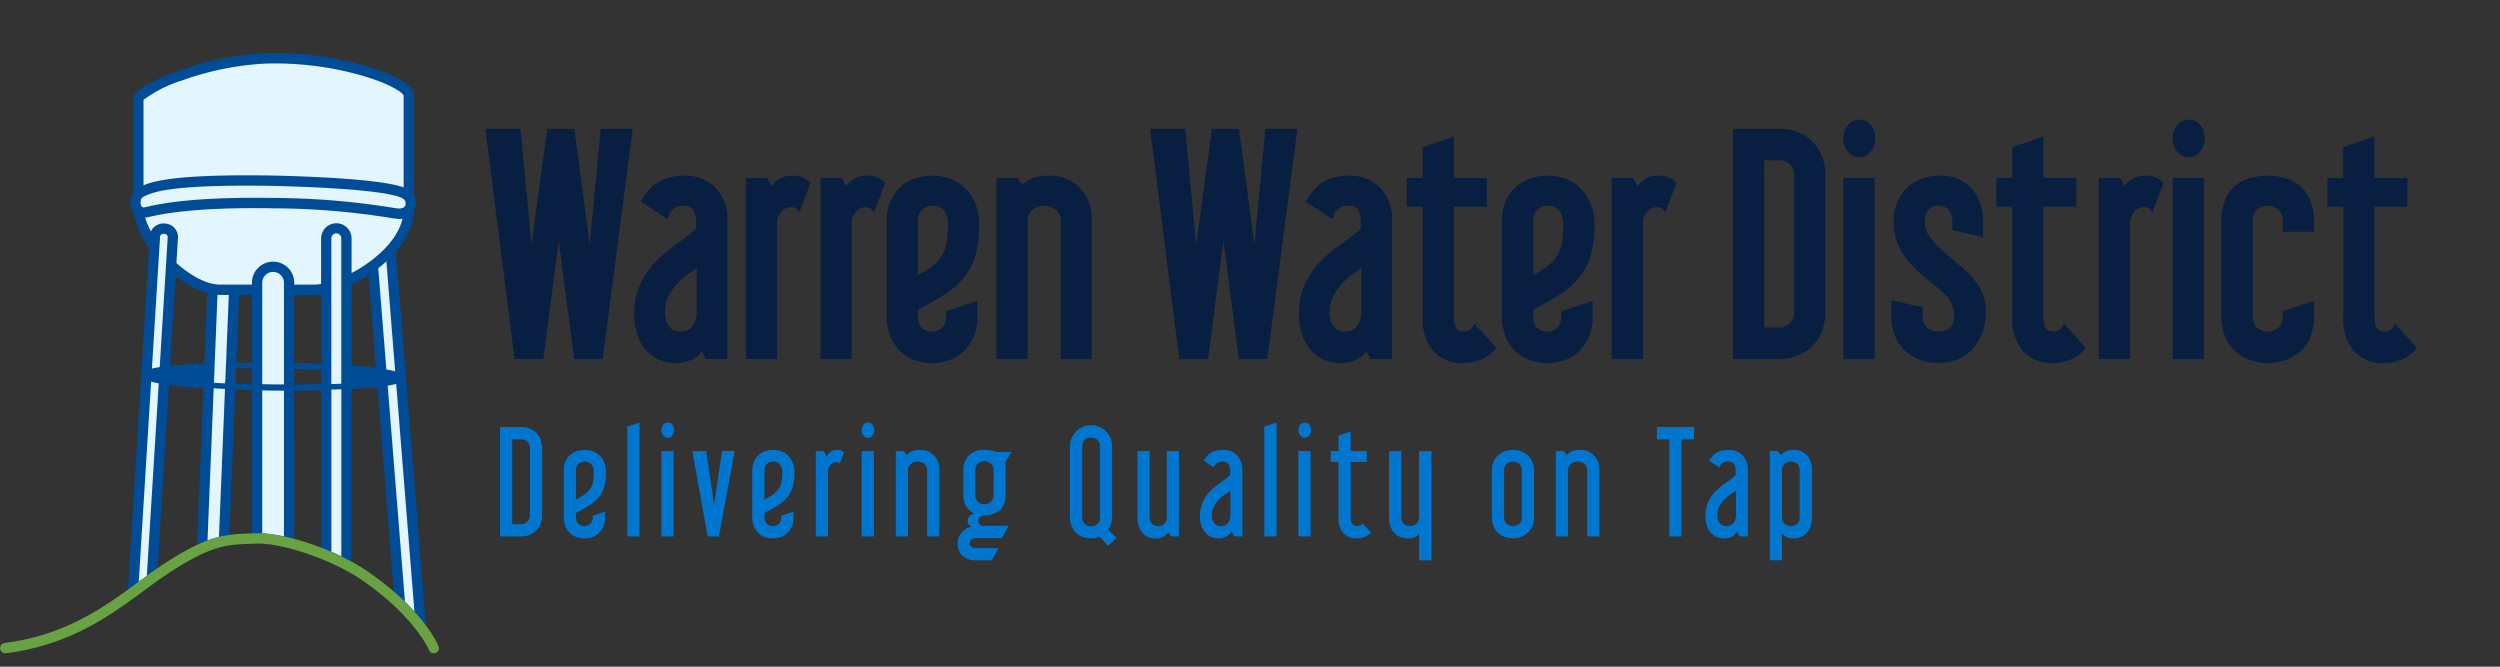 <?xml version="1.0" encoding="UTF-8"?> <svg xmlns="http://www.w3.org/2000/svg" id="Component_5_2" data-name="Component 5 – 2" width="300" height="80" viewBox="0 0 300 80"><rect x="0" y="0" width="300" height="80" fill="#333333" stroke="none"/><path id="Path_1743" data-name="Path 1743" d="M718.949,570.02a2.854,2.854,0,0,1-.175,1.006,2.379,2.379,0,0,1-.5.814,2.344,2.344,0,0,1-.8.545,2.684,2.684,0,0,1-1.057.2h-2.53V559.454h2.53a2.78,2.78,0,0,1,1.057.193,2.236,2.236,0,0,1,.8.537,2.384,2.384,0,0,1,.5.813,2.908,2.908,0,0,1,.175,1.023Zm-1.465-8a1.043,1.043,0,0,0-.308-.8,1.074,1.074,0,0,0-.757-.285h-1.065v10.18h1.065a1.012,1.012,0,0,0,.757-.319,1.071,1.071,0,0,0,.308-.772Z" transform="translate(-653.891 -508.213)" fill="#0076cf"></path><path id="Path_1744" data-name="Path 1744" d="M813.235,601.179a2.886,2.886,0,0,1-.191,1.082,2.318,2.318,0,0,1-.524.805,2.194,2.194,0,0,1-.79.494,2.937,2.937,0,0,1-1.956,0,2.2,2.2,0,0,1-.782-.494,2.322,2.322,0,0,1-.525-.805,2.886,2.886,0,0,1-.191-1.082v-5.585a2.757,2.757,0,0,1,.191-1.065,2.17,2.17,0,0,1,1.34-1.258,3.075,3.075,0,0,1,1-.159,2.681,2.681,0,0,1,.974.177,2.328,2.328,0,0,1,.807.519,2.45,2.45,0,0,1,.549.838,3.063,3.063,0,0,1,.2,1.149,6.244,6.244,0,0,1-.208,1.744,3.578,3.578,0,0,1-.641,1.241,4.591,4.591,0,0,1-1.116.972q-.683.437-1.63.922v.5a1.082,1.082,0,0,0,.274.8,1,1,0,0,0,.741.277.98.98,0,0,0,.715-.277,1.062,1.062,0,0,0,.283-.8v-.167l1.481-.486Zm-1.365-5.3a1.459,1.459,0,0,0-.316-1.073,1.048,1.048,0,0,0-.749-.3,1.092,1.092,0,0,0-.757.277,1.037,1.037,0,0,0-.307.813v3.455a6.6,6.6,0,0,0,1.082-.629,2.565,2.565,0,0,0,.649-.679,2.29,2.29,0,0,0,.316-.822,5.806,5.806,0,0,0,.083-1.04" transform="translate(-740.622 -539.121)" fill="#0076cf"></path><path id="Path_1745" data-name="Path 1745" d="M903.717,566.553h-1.464V553.371l1.464-.486Z" transform="translate(-826.976 -502.18)" fill="#0076cf"></path><path id="Path_1746" data-name="Path 1746" d="M954.243,553.79a1.152,1.152,0,0,1-.216.654.632.632,0,0,1-.533.268.676.676,0,0,1-.55-.268,1.009,1.009,0,0,1-.216-.654,1,1,0,0,1,.216-.629.669.669,0,0,1,.55-.276.654.654,0,0,1,.541.268,1.01,1.01,0,0,1,.208.637m-.05,12.763h-1.464V556.306h1.464Z" transform="translate(-873.358 -502.18)" fill="#0076cf"></path><path id="Path_1747" data-name="Path 1747" d="M1003.555,594.752,1001.674,605h-1.364l-1.831-10.248h1.664l.949,6.44.949-6.44Z" transform="translate(-915.397 -540.627)" fill="#0076cf"></path><path id="Path_1748" data-name="Path 1748" d="M1092.076,601.179a2.887,2.887,0,0,1-.191,1.082,2.32,2.32,0,0,1-.524.805,2.194,2.194,0,0,1-.791.494,2.937,2.937,0,0,1-1.955,0,2.2,2.2,0,0,1-.782-.494,2.323,2.323,0,0,1-.525-.805,2.887,2.887,0,0,1-.191-1.082v-5.585a2.758,2.758,0,0,1,.191-1.065,2.171,2.171,0,0,1,1.34-1.258,3.075,3.075,0,0,1,1-.159,2.682,2.682,0,0,1,.974.177,2.331,2.331,0,0,1,.807.519,2.452,2.452,0,0,1,.549.838,3.061,3.061,0,0,1,.2,1.149,6.24,6.24,0,0,1-.208,1.744,3.576,3.576,0,0,1-.641,1.241,4.594,4.594,0,0,1-1.115.972q-.683.437-1.63.922v.5a1.082,1.082,0,0,0,.274.8,1,1,0,0,0,.741.277.98.98,0,0,0,.715-.277,1.062,1.062,0,0,0,.283-.8v-.167l1.481-.486Zm-1.365-5.3a1.458,1.458,0,0,0-.316-1.073,1.048,1.048,0,0,0-.749-.3,1.091,1.091,0,0,0-.757.277,1.036,1.036,0,0,0-.307.813v3.455a6.594,6.594,0,0,0,1.082-.629,2.562,2.562,0,0,0,.648-.679,2.287,2.287,0,0,0,.316-.822,5.8,5.8,0,0,0,.083-1.04" transform="translate(-996.846 -539.121)" fill="#0076cf"></path><path id="Path_1749" data-name="Path 1749" d="M1183.624,593.112a1.173,1.173,0,0,1,.866.285l-.5,1.325a.585.585,0,0,0-.449-.134.9.9,0,0,0-.683.327,1.184,1.184,0,0,0-.3.83v7.748h-1.465V593.246h.966l.333.654a1.707,1.707,0,0,1,.441-.529,1.187,1.187,0,0,1,.791-.26" transform="translate(-1083.201 -539.121)" fill="#0076cf"></path><path id="Path_1750" data-name="Path 1750" d="M1250.527,553.79a1.152,1.152,0,0,1-.216.654.632.632,0,0,1-.533.268.676.676,0,0,1-.55-.268,1.009,1.009,0,0,1-.216-.654,1,1,0,0,1,.216-.629.669.669,0,0,1,.55-.276.653.653,0,0,1,.541.268,1.01,1.01,0,0,1,.208.637m-.05,12.763h-1.464V556.306h1.464Z" transform="translate(-1145.61 -502.18)" fill="#0076cf"></path><path id="Path_1751" data-name="Path 1751" d="M1304.706,603.494h-1.464v-7.9a.974.974,0,0,0-.35-.813,1.278,1.278,0,0,0-1.589,0,.965.965,0,0,0-.358.813v7.9h-1.465V593.246h.965l.333.487a1.819,1.819,0,0,1,.616-.453,2.39,2.39,0,0,1,.982-.168,2.245,2.245,0,0,1,1.69.663,2.436,2.436,0,0,1,.641,1.77Z" transform="translate(-1191.984 -539.121)" fill="#0076cf"></path><path id="Path_1752" data-name="Path 1752" d="M1396.948,594.488v4.025a2.437,2.437,0,0,1-.55,1.677,2.66,2.66,0,0,1-1.813.738,1.055,1.055,0,0,0-.749.269.737.737,0,0,0-.166.453.719.719,0,0,0,.108.344.452.452,0,0,0,.358.226h3.178l-.815,1.476h-2.979q-.882,0-.882.6a.506.506,0,0,0,.225.462,1.024,1.024,0,0,0,.558.142h2.679l-.8,1.459h-1.914a2.214,2.214,0,0,1-1.614-.553,1.992,1.992,0,0,1-.566-1.493,1.9,1.9,0,0,1,.441-1.275,2.3,2.3,0,0,1,1.24-.721.641.641,0,0,1-.383-.285.887.887,0,0,1-.117-.453.776.776,0,0,1,.191-.478,1.071,1.071,0,0,1,.624-.344,2.343,2.343,0,0,1-1.331-2.248V595.6a2.468,2.468,0,0,1,.657-1.82,2.407,2.407,0,0,1,1.789-.663,5.1,5.1,0,0,1,.965.076,2.061,2.061,0,0,1,.566.176h1.814Zm-1.448,1.074a.987.987,0,0,0-.333-.83,1.269,1.269,0,0,0-1.539,0,1,1,0,0,0-.325.83v2.985a.985.985,0,0,0,.325.805,1.238,1.238,0,0,0,1.539,0,.971.971,0,0,0,.333-.805Z" transform="translate(-1276.27 -539.122)" fill="#0076cf"></path><path id="Path_1753" data-name="Path 1753" d="M1562.766,570.3l-.982.973-1.065-1.107a2.574,2.574,0,0,1-1,.2,2.813,2.813,0,0,1-.974-.167,2.357,2.357,0,0,1-.807-.494,2.308,2.308,0,0,1-.55-.805,2.786,2.786,0,0,1-.2-1.082v-8.486a2.537,2.537,0,0,1,.749-1.8,2.681,2.681,0,0,1,.807-.545,2.4,2.4,0,0,1,.974-.2,2.494,2.494,0,0,1,1,.2,2.559,2.559,0,0,1,.807.545,2.476,2.476,0,0,1,.533.814,2.608,2.608,0,0,1,.191.989v8.486a2.438,2.438,0,0,1-.466,1.476Zm-1.981-10.968a1,1,0,0,0-.316-.8,1.19,1.19,0,0,0-1.506,0,1.009,1.009,0,0,0-.307.8v8.537a.994.994,0,0,0,.307.779,1.092,1.092,0,0,0,.757.277,1.121,1.121,0,0,0,.749-.268.979.979,0,0,0,.316-.788Z" transform="translate(-1428.792 -505.762)" fill="#0076cf"></path><path id="Path_1754" data-name="Path 1754" d="M1661.906,605h-.966l-.333-.486a2.112,2.112,0,0,1-.491.469,1.784,1.784,0,0,1-1.056.252,1.919,1.919,0,0,1-1.573-.7,3.113,3.113,0,0,1-.574-2.012v-7.766h1.464v7.933a1.046,1.046,0,0,0,.291.8,1.032,1.032,0,0,0,.741.277,1.076,1.076,0,0,0,.732-.26,1.022,1.022,0,0,0,.3-.814v-7.933h1.464Z" transform="translate(-1520.426 -540.627)" fill="#0076cf"></path><path id="Path_1755" data-name="Path 1755" d="M1754.544,603.495h-.965l-.333-.587a1.6,1.6,0,0,1-.566.578,1.874,1.874,0,0,1-1.015.243,2.247,2.247,0,0,1-.8-.15,1.957,1.957,0,0,1-.716-.478,2.4,2.4,0,0,1-.507-.831,3.444,3.444,0,0,1-.191-1.224,4.083,4.083,0,0,1,.2-1.333,4.148,4.148,0,0,1,.516-1.032,4.78,4.78,0,0,1,.715-.813,10.292,10.292,0,0,1,.8-.654l.765-.561a4.459,4.459,0,0,0,.632-.554v-.5a1.363,1.363,0,0,0-.208-.788.742.742,0,0,0-.657-.3,1.014,1.014,0,0,0-1.082.688l-1.232-.806q.167-.251.358-.486a1.967,1.967,0,0,1,.466-.411,2.308,2.308,0,0,1,.641-.277,3.294,3.294,0,0,1,.865-.1,2.231,2.231,0,0,1,1.681.654,2.519,2.519,0,0,1,.632,1.828Zm-1.431-5.484q-.282.185-.666.444a4.667,4.667,0,0,0-.732.621,3.569,3.569,0,0,0-.591.813,2.141,2.141,0,0,0-.242,1.024,1.545,1.545,0,0,0,.283.989.987.987,0,0,0,.816.352.962.962,0,0,0,.857-.4,1.621,1.621,0,0,0,.275-.939Z" transform="translate(-1605.459 -539.122)" fill="#0076cf"></path><path id="Path_1756" data-name="Path 1756" d="M1846.123,566.553h-1.465V553.371l1.465-.486Z" transform="translate(-1692.942 -502.18)" fill="#0076cf"></path><path id="Path_1757" data-name="Path 1757" d="M1896.65,553.79a1.151,1.151,0,0,1-.217.654.631.631,0,0,1-.532.268.676.676,0,0,1-.55-.268,1.009,1.009,0,0,1-.216-.654,1,1,0,0,1,.216-.629.67.67,0,0,1,.55-.276.654.654,0,0,1,.541.268,1.01,1.01,0,0,1,.208.637m-.05,12.763h-1.464V556.306h1.464Z" transform="translate(-1739.326 -502.18)" fill="#0076cf"></path><path id="Path_1758" data-name="Path 1758" d="M1946.079,577.185a.712.712,0,0,0,.665-.336l1.015,1.107a1.863,1.863,0,0,1-.732.52,2.311,2.311,0,0,1-.882.184,2.159,2.159,0,0,1-1.714-.646,2.78,2.78,0,0,1-.566-1.886v-6.641h-.932v-1.309h.932v-1.861l1.464-.5v2.365h1.931v1.309h-1.931v6.641q0,1.056.749,1.056" transform="translate(-1783.246 -514.053)" fill="#0076cf"></path><path id="Path_1759" data-name="Path 1759" d="M2034.39,607.867h-1.481v-3.186a1.294,1.294,0,0,1-.408.369,1.779,1.779,0,0,1-.924.184,2.624,2.624,0,0,1-.824-.134,1.938,1.938,0,0,1-.724-.427,2.2,2.2,0,0,1-.516-.763,2.956,2.956,0,0,1-.2-1.158v-8h1.465v7.933a1.009,1.009,0,0,0,.308.8,1.131,1.131,0,0,0,.773.269,1.087,1.087,0,0,0,.741-.269,1.011,1.011,0,0,0,.307-.8v-7.933h1.481Z" transform="translate(-1862.621 -540.627)" fill="#0076cf"></path><path id="Path_1760" data-name="Path 1760" d="M2186.422,601.18a2.739,2.739,0,0,1-.2,1.065,2.293,2.293,0,0,1-.549.8,2.467,2.467,0,0,1-.807.5,2.688,2.688,0,0,1-.974.176,2.8,2.8,0,0,1-1-.176,2.355,2.355,0,0,1-.807-.5,2.259,2.259,0,0,1-.532-.8,2.836,2.836,0,0,1-.191-1.065v-5.585a2.662,2.662,0,0,1,.191-1.031,2.293,2.293,0,0,1,.532-.788,2.259,2.259,0,0,1,.807-.495,2.929,2.929,0,0,1,1-.168,2.816,2.816,0,0,1,.974.168,2.361,2.361,0,0,1,.807.495,2.331,2.331,0,0,1,.549.788,2.572,2.572,0,0,1,.2,1.031Zm-1.464-5.585a1.023,1.023,0,0,0-.316-.813,1.163,1.163,0,0,0-1.506,0,1.036,1.036,0,0,0-.308.813v5.585a1.015,1.015,0,0,0,.308.8,1.163,1.163,0,0,0,1.506,0,1,1,0,0,0,.316-.8Z" transform="translate(-2002.337 -539.122)" fill="#0076cf"></path><path id="Path_1761" data-name="Path 1761" d="M2281.174,603.494h-1.464v-7.9a.975.975,0,0,0-.349-.813,1.25,1.25,0,0,0-.8-.277,1.263,1.263,0,0,0-.791.277.965.965,0,0,0-.357.813v7.9h-1.464V593.246h.965l.333.487a1.817,1.817,0,0,1,.615-.453,2.4,2.4,0,0,1,.982-.168,2.243,2.243,0,0,1,1.689.663,2.437,2.437,0,0,1,.64,1.77Z" transform="translate(-2089.251 -539.121)" fill="#0076cf"></path><path id="Path_1762" data-name="Path 1762" d="M2429.981,560.93h-1.515v11.656H2427V560.93h-1.481v-1.476h4.46Z" transform="translate(-2226.691 -508.213)" fill="#0076cf"></path><path id="Path_1763" data-name="Path 1763" d="M2502.43,603.495h-.965l-.333-.587a1.6,1.6,0,0,1-.566.578,1.875,1.875,0,0,1-1.015.243,2.248,2.248,0,0,1-.8-.15,1.96,1.96,0,0,1-.716-.478,2.4,2.4,0,0,1-.507-.831,3.438,3.438,0,0,1-.192-1.224,4.083,4.083,0,0,1,.2-1.333,4.148,4.148,0,0,1,.516-1.032,4.78,4.78,0,0,1,.715-.813,10.292,10.292,0,0,1,.8-.654l.765-.561a4.456,4.456,0,0,0,.632-.554v-.5a1.366,1.366,0,0,0-.208-.788.743.743,0,0,0-.657-.3,1.014,1.014,0,0,0-1.082.688l-1.232-.806a6.015,6.015,0,0,1,.358-.486,1.967,1.967,0,0,1,.466-.411,2.3,2.3,0,0,1,.641-.277,3.293,3.293,0,0,1,.865-.1,2.23,2.23,0,0,1,1.68.654,2.518,2.518,0,0,1,.632,1.828ZM2501,598.01q-.283.185-.666.444a4.645,4.645,0,0,0-.732.621,3.585,3.585,0,0,0-.591.813,2.143,2.143,0,0,0-.241,1.024,1.543,1.543,0,0,0,.283.989.986.986,0,0,0,.815.352.963.963,0,0,0,.857-.4,1.623,1.623,0,0,0,.275-.939Z" transform="translate(-2292.683 -539.122)" fill="#0076cf"></path><path id="Path_1764" data-name="Path 1764" d="M2597.6,601.18a3.214,3.214,0,0,1-.183,1.149,2.235,2.235,0,0,1-.49.788,1.978,1.978,0,0,1-.708.461,2.3,2.3,0,0,1-.816.15,1.919,1.919,0,0,1-.832-.159,1.825,1.825,0,0,1-.566-.411v3.2h-1.465V593.247h.965l.333.487a2.474,2.474,0,0,1,.591-.428,1.9,1.9,0,0,1,.906-.193,2.121,2.121,0,0,1,1.682.663,2.638,2.638,0,0,1,.582,1.8Zm-1.464-5.585a1.048,1.048,0,0,0-.308-.8,1.124,1.124,0,0,0-1.514,0,1.048,1.048,0,0,0-.308.8v5.585a1.009,1.009,0,0,0,.308.8,1.2,1.2,0,0,0,1.514,0,1.009,1.009,0,0,0,.308-.8Z" transform="translate(-2380.166 -539.122)" fill="#0076cf"></path><path id="Path_1765" data-name="Path 1765" d="M706.148,121.495l-1.319,13.863-1.853-13.863h-3.248l-1.885,13.892-1.322-13.892h-4.212l3.5,27.623h3.456l1.847-14.191,1.847,14.191h3.421l3.606-27.623Z" transform="translate(-634.061 -106.037)" fill="#081f42"></path><path id="Path_1766" data-name="Path 1766" d="M918.6,190.352a7.129,7.129,0,0,0-1.869.22,5.151,5.151,0,0,0-1.415.612,4.4,4.4,0,0,0-1.042.92c-.268.33-.522.675-.754,1.026l-.212.321,3.247,2.122.157-.463a1.7,1.7,0,0,1,1.854-1.148,1.155,1.155,0,0,1,1.034.454,2.426,2.426,0,0,1,.358,1.394v.876a9.171,9.171,0,0,1-1.138.977l-1.567,1.15c-.552.406-1.111.864-1.663,1.362a10.19,10.19,0,0,0-1.521,1.728,8.932,8.932,0,0,0-1.1,2.2,8.776,8.776,0,0,0-.429,2.852,7.459,7.459,0,0,0,.417,2.64,5.294,5.294,0,0,0,1.12,1.828,4.365,4.365,0,0,0,1.6,1.069,4.983,4.983,0,0,0,1.767.333,4.214,4.214,0,0,0,2.278-.556,4,4,0,0,0,.924-.794l.493.869h2.572V195.81a5.547,5.547,0,0,0-1.4-4,4.949,4.949,0,0,0-3.709-1.454m1.426,11.1v5.23a2.923,2.923,0,0,1-.495,1.7,1.606,1.606,0,0,1-1.441.658,1.641,1.641,0,0,1-1.374-.58,2.8,2.8,0,0,1-.494-1.783,4.014,4.014,0,0,1,.448-1.913,6.963,6.963,0,0,1,1.146-1.578,9.3,9.3,0,0,1,1.438-1.22q.414-.281.772-.52" transform="translate(-836.429 -169.268)" fill="#081f42"></path><path id="Path_1767" data-name="Path 1767" d="M1083.121,190.351a2.8,2.8,0,0,0-1.86.621,4.721,4.721,0,0,0-.617.62l-.492-.966h-2.584v21.723h3.752v-16.23a2.03,2.03,0,0,1,.513-1.439,1.48,1.48,0,0,1,1.118-.546c.472,0,.6.111.635.144l.414.477,1.332-3.533-.173-.175a2.766,2.766,0,0,0-2.037-.695" transform="translate(-988.071 -169.267)" fill="#081f42"></path><path id="Path_1768" data-name="Path 1768" d="M1195.63,191.046a2.766,2.766,0,0,0-2.038-.695,2.8,2.8,0,0,0-1.86.621,4.727,4.727,0,0,0-.617.62l-.492-.966h-2.584v21.723h3.752v-16.23a2.031,2.031,0,0,1,.513-1.439,1.479,1.479,0,0,1,1.118-.546c.472,0,.605.111.635.144l.414.477,1.332-3.533Z" transform="translate(-1089.582 -169.267)" fill="#081f42"></path><path id="Path_1769" data-name="Path 1769" d="M1292.845,204.655a9.8,9.8,0,0,0,2.372-2.071,7.717,7.717,0,0,0,1.379-2.67,13.232,13.232,0,0,0,.441-3.677,6.652,6.652,0,0,0-.437-2.493,5.4,5.4,0,0,0-1.21-1.844,5.187,5.187,0,0,0-1.781-1.147,6.5,6.5,0,0,0-4.29-.039,4.817,4.817,0,0,0-2.967,2.787,6.048,6.048,0,0,0-.421,2.325v11.424a6.311,6.311,0,0,0,.419,2.355,5.128,5.128,0,0,0,1.159,1.777,4.878,4.878,0,0,0,1.733,1.1,6.372,6.372,0,0,0,4.26,0,4.856,4.856,0,0,0,1.753-1.1,5.156,5.156,0,0,0,1.159-1.777,6.33,6.33,0,0,0,.418-2.355v-1.863l-3.786,1.243v.62a1.8,1.8,0,0,1-.463,1.356,1.635,1.635,0,0,1-1.2.458,1.665,1.665,0,0,1-1.248-.454,1.841,1.841,0,0,1-.451-1.36v-.8c1.211-.627,2.273-1.231,3.161-1.8m-1.36-10.678a1.764,1.764,0,0,1,1.271.514,2.658,2.658,0,0,1,.529,1.919,11.635,11.635,0,0,1-.163,2.057,4.378,4.378,0,0,1-.595,1.546,4.918,4.918,0,0,1-1.234,1.288,11.651,11.651,0,0,1-1.609.98v-6.454a1.746,1.746,0,0,1,.5-1.379,1.852,1.852,0,0,1,1.3-.469" transform="translate(-1179.535 -169.283)" fill="#081f42"></path><path id="Path_1770" data-name="Path 1770" d="M1454.747,190.351a5.281,5.281,0,0,0-2.165.377,4.2,4.2,0,0,0-1.049.68l-.536-.783h-2.552v21.723h3.752V195.809a1.6,1.6,0,0,1,.584-1.361,2.224,2.224,0,0,1,2.787,0,1.622,1.622,0,0,1,.57,1.364v16.539h3.752V195.707a5.381,5.381,0,0,0-1.418-3.885,4.972,4.972,0,0,0-3.726-1.471" transform="translate(-1328.868 -169.267)" fill="#081f42"></path><path id="Path_1771" data-name="Path 1771" d="M1689.53,121.495l-1.319,13.863-1.853-13.863h-3.248l-1.885,13.892-1.323-13.892h-4.212l3.5,27.623h3.457l1.847-14.191,1.847,14.191h3.42l3.607-27.623Z" transform="translate(-1537.68 -106.037)" fill="#081f42"></path><path id="Path_1772" data-name="Path 1772" d="M1901.985,190.351a7.13,7.13,0,0,0-1.87.22,5.146,5.146,0,0,0-1.415.612,4.406,4.406,0,0,0-1.042.92c-.272.335-.526.68-.754,1.026l-.212.321,3.247,2.122.157-.463a1.7,1.7,0,0,1,1.854-1.148,1.157,1.157,0,0,1,1.034.454,2.433,2.433,0,0,1,.358,1.395v.876a9.161,9.161,0,0,1-1.138.977l-1.567,1.15c-.555.408-1.114.866-1.664,1.362a10.236,10.236,0,0,0-1.52,1.728,8.968,8.968,0,0,0-1.1,2.2,8.777,8.777,0,0,0-.429,2.852,7.48,7.48,0,0,0,.417,2.641,5.312,5.312,0,0,0,1.121,1.828,4.363,4.363,0,0,0,1.6,1.069,4.979,4.979,0,0,0,1.767.333,4.21,4.21,0,0,0,2.278-.556,4,4,0,0,0,.923-.793l.494.869h2.572V195.809a5.547,5.547,0,0,0-1.4-4,4.949,4.949,0,0,0-3.709-1.454m1.426,11.1v5.23a2.924,2.924,0,0,1-.5,1.7,1.606,1.606,0,0,1-1.441.658,1.642,1.642,0,0,1-1.374-.579,2.8,2.8,0,0,1-.494-1.784,4.024,4.024,0,0,1,.448-1.913,6.968,6.968,0,0,1,1.146-1.577,9.288,9.288,0,0,1,1.439-1.22q.415-.282.772-.52" transform="translate(-1740.048 -169.267)" fill="#081f42"></path><path id="Path_1773" data-name="Path 1773" d="M2063.352,155.57a1.085,1.085,0,0,1-1.037.5c-.537,0-1.154-.2-1.154-1.78v-13.2h3.949v-3.438h-3.949v-4.988l-3.752,1.289v3.7H2055.5v3.438h1.906v13.2a6.075,6.075,0,0,0,1.252,4.112,4.793,4.793,0,0,0,3.79,1.449,5.135,5.135,0,0,0,1.947-.405,4.2,4.2,0,0,0,1.643-1.17l.217-.257-2.647-2.887Z" transform="translate(-1886.686 -116.291)" fill="#081f42"></path><path id="Path_1774" data-name="Path 1774" d="M2203.107,204.655a9.81,9.81,0,0,0,2.372-2.071,7.719,7.719,0,0,0,1.379-2.67,13.241,13.241,0,0,0,.441-3.677,6.654,6.654,0,0,0-.437-2.493,5.4,5.4,0,0,0-1.21-1.844,5.184,5.184,0,0,0-1.78-1.147,6.5,6.5,0,0,0-4.29-.039,4.817,4.817,0,0,0-2.967,2.787,6.048,6.048,0,0,0-.421,2.325v11.424a6.3,6.3,0,0,0,.419,2.355,5.124,5.124,0,0,0,1.158,1.777,4.88,4.88,0,0,0,1.733,1.1,6.372,6.372,0,0,0,4.26,0,4.854,4.854,0,0,0,1.753-1.1,5.155,5.155,0,0,0,1.159-1.777,6.325,6.325,0,0,0,.418-2.355v-1.863l-3.786,1.243v.62a1.8,1.8,0,0,1-.463,1.356,1.634,1.634,0,0,1-1.2.458,1.665,1.665,0,0,1-1.248-.454,1.842,1.842,0,0,1-.45-1.36v-.8c1.211-.627,2.273-1.231,3.16-1.8m-1.36-10.678a1.764,1.764,0,0,1,1.271.514,2.658,2.658,0,0,1,.529,1.919,11.635,11.635,0,0,1-.163,2.057,4.372,4.372,0,0,1-.595,1.546,4.914,4.914,0,0,1-1.233,1.288,11.673,11.673,0,0,1-1.609.98v-6.454a1.747,1.747,0,0,1,.5-1.379,1.852,1.852,0,0,1,1.3-.469" transform="translate(-2015.966 -169.283)" fill="#081f42"></path><path id="Path_1775" data-name="Path 1775" d="M2364.261,190.351a2.8,2.8,0,0,0-1.86.621,4.683,4.683,0,0,0-.617.62l-.491-.966h-2.584v21.723h3.752v-16.23a2.031,2.031,0,0,1,.512-1.439,1.481,1.481,0,0,1,1.119-.546c.472,0,.6.111.635.144l.415.477,1.331-3.533-.173-.175a2.766,2.766,0,0,0-2.037-.695" transform="translate(-2165.298 -169.267)" fill="#081f42"></path><path id="Path_1776" data-name="Path 1776" d="M2547.531,123.106a5.007,5.007,0,0,0-1.766-1.189,6.093,6.093,0,0,0-2.3-.422h-5.553v27.624h5.553a5.883,5.883,0,0,0,2.309-.442,5.176,5.176,0,0,0,1.76-1.2,5.238,5.238,0,0,0,1.1-1.793,6.273,6.273,0,0,0,.382-2.192V127.125a6.377,6.377,0,0,0-.382-2.227,5.26,5.26,0,0,0-1.1-1.793m-4.069,22.231h-1.8V125.276h1.8a1.817,1.817,0,0,1,1.292.483,1.756,1.756,0,0,1,.508,1.366v16.363a1.8,1.8,0,0,1-.523,1.311,1.692,1.692,0,0,1-1.277.537" transform="translate(-2329.964 -106.037)" fill="#081f42"></path><path id="Path_1777" data-name="Path 1777" d="M2703.215,108.064a1.733,1.733,0,0,0-1.42.711,2.55,2.55,0,0,0,0,3.1,1.748,1.748,0,0,0,1.417.69,1.676,1.676,0,0,0,1.392-.7,2.75,2.75,0,0,0,.519-1.567,2.45,2.45,0,0,0-.506-1.539,1.706,1.706,0,0,0-1.4-.695" transform="translate(-2480.075 -93.704)" fill="#081f42"></path><rect id="Rectangle_368" data-name="Rectangle 368" width="3.752" height="21.723" transform="translate(221.196 21.358)" fill="#081f42"></rect><path id="Path_1778" data-name="Path 1778" d="M2782.79,203.639h0a9.282,9.282,0,0,0-1.9-2.2q-1.106-.943-2.162-1.836a12.191,12.191,0,0,1-1.75-1.8,3.027,3.027,0,0,1-.668-1.926,2.141,2.141,0,0,1,.436-1.432,1.47,1.47,0,0,1,1.194-.485,1.559,1.559,0,0,1,1.206.481,1.906,1.906,0,0,1,.458,1.367v1.058l3.685.864V195.81a5.691,5.691,0,0,0-1.358-3.926,4.969,4.969,0,0,0-3.889-1.533,5.864,5.864,0,0,0-2.2.4,5.288,5.288,0,0,0-1.741,1.127,5.015,5.015,0,0,0-1.142,1.744,5.98,5.98,0,0,0-.4,2.216,6.921,6.921,0,0,0,.49,2.686,8.079,8.079,0,0,0,1.266,2.088,11.992,11.992,0,0,0,1.2,1.24q.62.556,1.255,1.074t1.24,1.027a10.516,10.516,0,0,1,1.1,1.074,3.441,3.441,0,0,1,.521.942,3.775,3.775,0,0,1,.182,1.259c0,1.255-.6,1.814-1.937,1.814a1.809,1.809,0,0,1-1.336-.492,1.748,1.748,0,0,1-.5-1.322v-1.1l-3.752-.816v1.913a6.219,6.219,0,0,0,.4,2.266,5.036,5.036,0,0,0,1.16,1.78,5.282,5.282,0,0,0,1.778,1.145,6.08,6.08,0,0,0,2.248.4,5.915,5.915,0,0,0,2.563-.517,5.212,5.212,0,0,0,1.8-1.387,5.817,5.817,0,0,0,1.057-1.963,7.578,7.578,0,0,0,.341-2.276,5.979,5.979,0,0,0-.219-1.6,5.754,5.754,0,0,0-.62-1.451" transform="translate(-2545.33 -169.268)" fill="#081f42"></path><path id="Path_1779" data-name="Path 1779" d="M2935.508,155.57a1.086,1.086,0,0,1-1.038.5c-.537,0-1.153-.2-1.153-1.78v-13.2h3.949v-3.438h-3.949v-4.988l-3.752,1.289v3.7h-1.906v3.438h1.906v13.2a6.074,6.074,0,0,0,1.252,4.112,4.791,4.791,0,0,0,3.79,1.45,5.119,5.119,0,0,0,1.946-.405,4.2,4.2,0,0,0,1.644-1.17l.217-.257-2.647-2.886Z" transform="translate(-2688.1 -116.291)" fill="#081f42"></path><path id="Path_1780" data-name="Path 1780" d="M3084.815,190.351a2.8,2.8,0,0,0-1.86.621,4.712,4.712,0,0,0-.617.62l-.492-.966h-2.584v21.723h3.752v-16.23a2.032,2.032,0,0,1,.512-1.439,1.48,1.48,0,0,1,1.118-.546c.472,0,.6.111.635.144l.415.477,1.332-3.533-.173-.175a2.765,2.765,0,0,0-2.037-.695" transform="translate(-2827.407 -169.267)" fill="#081f42"></path><path id="Path_1781" data-name="Path 1781" d="M3190.421,108.064a1.734,1.734,0,0,0-1.421.711,2.414,2.414,0,0,0-.524,1.522,2.448,2.448,0,0,0,.527,1.578,1.749,1.749,0,0,0,1.418.69,1.678,1.678,0,0,0,1.392-.7,2.76,2.76,0,0,0,.518-1.566,2.453,2.453,0,0,0-.506-1.539,1.705,1.705,0,0,0-1.4-.695" transform="translate(-2927.763 -93.704)" fill="#081f42"></path><rect id="Rectangle_369" data-name="Rectangle 369" width="3.752" height="21.723" transform="translate(260.713 21.358)" fill="#081f42"></rect><path id="Path_1782" data-name="Path 1782" d="M3270.2,191.624a4.775,4.775,0,0,0-1.792-.969,7.956,7.956,0,0,0-4.243,0,4.723,4.723,0,0,0-1.792.951,4.413,4.413,0,0,0-1.195,1.706,6.708,6.708,0,0,0-.419,2.511v11.424a6.294,6.294,0,0,0,.419,2.374,5.055,5.055,0,0,0,1.179,1.761,4.982,4.982,0,0,0,1.785,1.094,6.62,6.62,0,0,0,4.284.019,5.25,5.25,0,0,0,1.778-1.034,4.765,4.765,0,0,0,1.223-1.751,6.4,6.4,0,0,0,.438-2.463v-1.865l-3.752,1.246v.619a1.667,1.667,0,0,1-.513,1.355,1.909,1.909,0,0,1-1.288.459,1.849,1.849,0,0,1-1.3-.469,1.7,1.7,0,0,1-.5-1.345V195.824a1.745,1.745,0,0,1,.5-1.379,2,2,0,0,1,2.581,0,1.72,1.72,0,0,1,.517,1.376V197.1h3.752v-1.273a6.368,6.368,0,0,0-.439-2.483,4.639,4.639,0,0,0-1.226-1.717" transform="translate(-2994.181 -169.282)" fill="#081f42"></path><path id="Path_1783" data-name="Path 1783" d="M3425.505,155.134l-.259.436a1.085,1.085,0,0,1-1.037.5c-.537,0-1.154-.2-1.154-1.78v-13.2H3427v-3.438h-3.949v-4.988l-3.752,1.289v3.7H3417.4v3.438h1.906v13.2a6.074,6.074,0,0,0,1.252,4.112,4.792,4.792,0,0,0,3.79,1.449,5.124,5.124,0,0,0,1.947-.405,4.2,4.2,0,0,0,1.644-1.17l.217-.257Z" transform="translate(-3138.116 -116.291)" fill="#081f42"></path><g id="Path_1819" data-name="Path 1819" fill="#fff" opacity="0"><path d="M 299.5 79.5 L 0.5 79.5 L 0.5 0.5 L 299.5 0.5 L 299.5 79.5 Z" stroke="none"></path><path d="M 1 1 L 1 79 L 299 79 L 299 1 L 1 1 M 0 0 L 300 0 L 300 80 L 0 80 L 0 0 Z" stroke="none" fill="#707070"></path></g><g id="Group_380" data-name="Group 380" transform="translate(0 6.36)"><path id="Path_1784" data-name="Path 1784" d="M215.012,443.629c.008-.727,3.705-1.278,8.259-1.229h.018l-.45-.005c-8.457-.09-15.319.427-15.327,1.155s6.842,1.39,15.3,1.48l.415,0c-4.546-.05-8.222-.678-8.215-1.4" transform="translate(-190.053 -404.891)" fill="#004c97"></path><path id="Path_1785" data-name="Path 1785" d="M297.629,311.279l.549-13.494a1.295,1.295,0,1,1,2.587.107l-.55,13.518" transform="translate(-272.588 -271.402)" fill="#e3f5fd"></path><path id="Path_1786" data-name="Path 1786" d="M294.132,304.733l-1.231-.051.55-13.518a.681.681,0,0,0-.18-.49.67.67,0,0,0-.957-.04.681.681,0,0,0-.219.474l-.549,13.494-1.231-.051.549-13.494a1.918,1.918,0,0,1,.616-1.336,1.895,1.895,0,0,1,2.7.112,1.92,1.92,0,0,1,.5,1.382Z" transform="translate(-265.889 -264.7)" fill="#004c97"></path><path id="Path_1787" data-name="Path 1787" d="M465.3,473.647V493.78c.816.337,1.632.711,2.426,1.117V473.641" transform="translate(-426.15 -433.499)" fill="#e3f5fd"></path><path id="Path_1788" data-name="Path 1788" d="M461.636,489.2l-.895-.457c-.761-.389-1.562-.758-2.38-1.1l-.382-.158v-21.17h1.232v20.34q.605.259,1.194.537V466.317h1.232Z" transform="translate(-419.446 -426.795)" fill="#004c97"></path><path id="Path_1789" data-name="Path 1789" d="M366.708,473.237v18.128a16.671,16.671,0,0,1,3.838.564V473.277" transform="translate(-335.855 -433.129)" fill="#e3f5fd"></path><path id="Path_1790" data-name="Path 1790" d="M364.457,486.018l-.764-.19a16.079,16.079,0,0,0-3.691-.546h-.616V465.913h1.232V484.06a17.636,17.636,0,0,1,2.606.384V465.953h1.232Z" transform="translate(-329.15 -426.426)" fill="#004c97"></path><path id="Path_1791" data-name="Path 1791" d="M288.968,470.511l-.8,19.544a15.1,15.1,0,0,1,2.626-.855l.755-18.558" transform="translate(-263.926 -430.634)" fill="#e3f5fd"></path><path id="Path_1792" data-name="Path 1792" d="M280.39,484.028l.86-21.134,1.231.051-.782,19.218c.482-.175.934-.317,1.376-.43l.761-18.708,1.231.051-.8,19.659-.466.1a14.544,14.544,0,0,0-2.521.822Z" transform="translate(-256.799 -423.662)" fill="#004c97"></path><path id="Path_1793" data-name="Path 1793" d="M191.3,456.132l-1.6,26.006c.777-.553,1.521-1.037,2.256-1.573l1.464-23.725" transform="translate(-173.739 -417.474)" fill="#e3f5fd"></path><path id="Path_1794" data-name="Path 1794" d="M181.446,476.287l1.722-27.918,1.229.077L182.834,473.8c.332-.228.65-.446.966-.671l1.484-24.05,1.229.077-1.52,24.637-.235.172c-.418.305-.847.6-1.261.883-.326.223-.663.454-1,.695Z" transform="translate(-166.18 -410.368)" fill="#004c97"></path><path id="Path_1795" data-name="Path 1795" d="M547.5,459.966l2.346,29.327a1.042,1.042,0,0,1-.049.409l0,.009c-.716-.846-1.5-1.727-2.4-2.6l-2.119-26.488" transform="translate(-499.402 -420.983)" fill="#e3f5fd"></path><path id="Path_1796" data-name="Path 1796" d="M542.8,483.71l-.691-.817c-.857-1.012-1.606-1.824-2.358-2.555l-.168-.163-2.187-27.34,1.228-.1,2.15,26.874c.374.369.748.759,1.135,1.182l-2.289-28.614,1.228-.1,2.4,29.945a1.655,1.655,0,0,1-.078.655l-.007.021Z" transform="translate(-492.179 -413.763)" fill="#004c97"></path><path id="Path_1797" data-name="Path 1797" d="M329.5,439.17l-.013-.662c1.011-.02,2.065-.03,3.131-.03v.662c-1.062,0-2.111.01-3.119.03" transform="translate(-301.768 -401.316)" fill="#004c97"></path><path id="Path_1798" data-name="Path 1798" d="M398.378,442.613c4.414.072,7.938.689,7.931,1.4s-3.523,1.25-7.919,1.232c8.1.051,14.549-.456,14.556-1.162s-6.451-1.352-14.568-1.471" transform="translate(-364.86 -405.1)" fill="#004c97"></path><path id="Path_1799" data-name="Path 1799" d="M530.863,277.106l-1.2-15a1.04,1.04,0,0,1,.945-1.12l.205-.017a1.037,1.037,0,0,1,1.111.953l1.273,15.91" transform="translate(-485.096 -238.846)" fill="#e3f5fd"></path><path id="Path_1800" data-name="Path 1800" d="M525.878,271.175l-1.273-15.91a.423.423,0,0,0-.448-.384l-.205.017a.411.411,0,0,0-.282.147.417.417,0,0,0-.1.3l1.2,15-1.228.1-1.2-15a1.657,1.657,0,0,1,.388-1.208,1.632,1.632,0,0,1,1.121-.58l.205-.017a1.627,1.627,0,0,1,1.2.391,1.652,1.652,0,0,1,.575,1.13l1.273,15.91Z" transform="translate(-478.39 -232.142)" fill="#004c97"></path><path id="Path_1801" data-name="Path 1801" d="M416.682,439.369c-1.41-.07-2.906-.123-4.446-.156l.016-.745c1.547.033,3.05.086,4.467.156Z" transform="translate(-377.552 -401.308)" fill="#004c97"></path><path id="Path_1802" data-name="Path 1802" d="M493.945,459.682l-.037-.744c4.454-.223,6-.6,6.215-.791a.221.221,0,0,0-.055.15l.739.008c-.005.477-.554.728-2.1.962-1.139.172-2.787.316-4.766.415" transform="translate(-452.353 -419.318)" fill="#004c97"></path><path id="Path_1803" data-name="Path 1803" d="M500.041,443.7c-.209-.194-1.755-.607-6.22-.924l.052-.743c1.983.141,3.634.319,4.772.516,1.543.267,2.088.53,2.083,1.007l-.739-.008a.22.22,0,0,0,.052.151" transform="translate(-452.273 -404.572)" fill="#004c97"></path><path id="Path_1804" data-name="Path 1804" d="M197.367,12.136c.493-1.071,7.589-4.484,15.256-4.78,8.512-.329,17.191,2.791,17.191,4.433V25.476c0,5.284-7.818,9.643-11.385,9.643H207.12c-3.871,0-9.753-5.832-9.753-9.991Z" transform="translate(-180.761 -6.71)" fill="#e3f5fd"></path><path id="Path_1805" data-name="Path 1805" d="M211.725,29.031H200.416c-2,0-4.526-1.353-6.764-3.618-2.257-2.284-3.6-4.9-3.6-6.993V5.289l.057-.124c.436-.946,3.12-2.208,5.286-3a35.673,35.673,0,0,1,10.5-2.137c7.748-.3,15.4,2.137,17.269,3.947a1.572,1.572,0,0,1,.562,1.107V18.766c0,3.432-2.888,6.051-4.609,7.306-2.426,1.769-5.4,2.958-7.391,2.958M191.279,5.62v12.8c0,1.747,1.244,4.091,3.245,6.117,1.983,2.007,4.24,3.253,5.892,3.253h11.309c3.454,0,10.769-4.269,10.769-9.023V5.1c-.118-.346-1.579-1.425-5.237-2.457a38.032,38.032,0,0,0-11.314-1.373,34.439,34.439,0,0,0-10,2.014,15.426,15.426,0,0,0-4.666,2.34" transform="translate(-174.057 0)" fill="#004c97"></path><path id="Path_1806" data-name="Path 1806" d="M224.9,184.472a99.342,99.342,0,0,0-15.1-1.27c-11.248-.194-14.833,1.069-15.435,1.133a1.038,1.038,0,0,1-1.075-1.083v-.269c0-.891.818-1.189,1.224-1.354.879-.353,3.191-1.324,15.286-1.114,12.683.3,15.048,1.238,15.435,1.385.893.361,1.075.8,1.075,1.4v.085c0,.6-.567,1.091-1.406,1.091" transform="translate(-177.022 -165.188)" fill="#e3f5fd"></path><path id="Path_1807" data-name="Path 1807" d="M218.194,178.4a9.705,9.705,0,0,1-1.25-.161,90.692,90.692,0,0,0-13.864-1.11c-9.6-.166-13.549.732-14.847,1.027a4.947,4.947,0,0,1-.513.1,1.507,1.507,0,0,1-1.183-.395,1.788,1.788,0,0,1-.572-1.306v-.269a2.116,2.116,0,0,1,1.566-1.912l.068-.028c.926-.372,3.387-1.359,15.5-1.149,8.173.193,13.723.7,15.63,1.42l.024.009a1.976,1.976,0,0,1,1.462,1.973v.085a1.844,1.844,0,0,1-2.022,1.712m-17.39-2.532c.728,0,1.492.006,2.3.02a91.839,91.839,0,0,1,14.036,1.125c.508.081.91.146,1.057.146.495,0,.79-.239.79-.47V176.6c0-.315,0-.542-.682-.819l-.005,0c-.83-.315-3.976-1.075-15.221-1.341-11.864-.206-14.158.714-15.021,1.061l-.066.026c-.526.212-.793.388-.793.76v.269a.531.531,0,0,0,.165.383.289.289,0,0,0,.23.083c.048-.005.212-.042.37-.078,1.224-.278,4.744-1.078,12.843-1.078" transform="translate(-170.318 -158.491)" fill="#004c97"></path><path id="Path_1808" data-name="Path 1808" d="M465.3,267.808V249.963a1.213,1.213,0,1,1,2.426,0V267.8" transform="translate(-426.148 -227.66)" fill="#e3f5fd"></path><path id="Path_1809" data-name="Path 1809" d="M457.976,261.106V243.261a1.829,1.829,0,1,1,3.657,0V261.1H460.4V243.261a.6.6,0,1,0-1.194,0v17.845Z" transform="translate(-419.444 -220.957)" fill="#004c97"></path><path id="Path_1810" data-name="Path 1810" d="M208.767,266.3l1.028-16.671a1,1,0,0,1,1.089-.906l.091.006a1.007,1.007,0,0,1,.97,1.035l-.982,15.918" transform="translate(-191.202 -227.638)" fill="#e3f5fd"></path><path id="Path_1811" data-name="Path 1811" d="M202.236,260.251l-1.229-.077,1.067-17.29a1.553,1.553,0,0,1,.567-1.107,1.666,1.666,0,0,1,1.175-.38l.091.006a1.625,1.625,0,0,1,1.546,1.693l-1.02,16.538-1.229-.077,1.02-16.538a.394.394,0,0,0-.393-.377l-.091-.006a.444.444,0,0,0-.314.1.326.326,0,0,0-.122.226Z" transform="translate(-184.095 -220.935)" fill="#004c97"></path><path id="Path_1812" data-name="Path 1812" d="M465.2,468.722l-.019-.662c.843-.024,1.656-.056,2.419-.094l.033.661c-.767.038-1.585.07-2.432.095" transform="translate(-426.047 -428.305)" fill="#004c97"></path><path id="Path_1813" data-name="Path 1813" d="M366.705,316.994V304.46a1.919,1.919,0,1,1,3.838,0v12.575" transform="translate(-335.852 -276.886)" fill="#e3f5fd"></path><path id="Path_1814" data-name="Path 1814" d="M363.223,310.331V297.756a1.3,1.3,0,1,0-2.606,0v12.534h-1.232V297.757a2.535,2.535,0,1,1,5.07,0v12.575Z" transform="translate(-329.148 -270.183)" fill="#004c97"></path><path id="Path_1815" data-name="Path 1815" d="M299.985,467.405c-.9-.037-1.769-.081-2.592-.131l.04-.661c.819.05,1.687.094,2.58.131Z" transform="translate(-272.372 -427.066)" fill="#004c97"></path><path id="Path_1816" data-name="Path 1816" d="M335.235,468.553q-.942,0-1.907-.01c-1.765-.019-3.5-.063-5.143-.131l.03-.744c1.64.068,3.363.111,5.12.13,2.225.024,4.37.006,6.375-.052l.021.744c-1.435.042-2.942.062-4.5.062" transform="translate(-300.573 -428.032)" fill="#004c97"></path><path id="Path_1817" data-name="Path 1817" d="M211.049,442.254c-2.279-.139-4.192-.324-5.53-.535-2.012-.317-2.4-.629-2.4-1.059s.405-.736,2.441-1.011c1.356-.183,3.289-.327,5.589-.417l.029.744a36.159,36.159,0,0,0-7.028.7,35.617,35.617,0,0,0,6.944.838Z" transform="translate(-186.03 -402.005)" fill="#004c97"></path><path id="Path_1818" data-name="Path 1818" d="M52.053,694.376a.616.616,0,0,1-.571-.387c-.017-.041-1.835-4.324-8.711-8.846-3.735-2.285-9.145-4.049-12.065-3.932l-.641.024c-2.557.093-4.246.154-8.071,2.419l-.007,0a50.713,50.713,0,0,0-4.671,3.176c-4.192,3.077-8.942,6.563-16.623,7.536a.621.621,0,0,1-.153-1.232c7.365-.932,11.979-4.319,16.051-7.307a51.64,51.64,0,0,1,4.783-3.249c4.092-2.422,6-2.491,8.647-2.587l.636-.024c3.181-.127,8.786,1.682,12.762,4.116l.017.011c7.241,4.759,9.111,9.234,9.187,9.422a.622.622,0,0,1-.338.809.608.608,0,0,1-.232.046" transform="translate(0 -622.337)" fill="#68a242"></path></g></svg> 